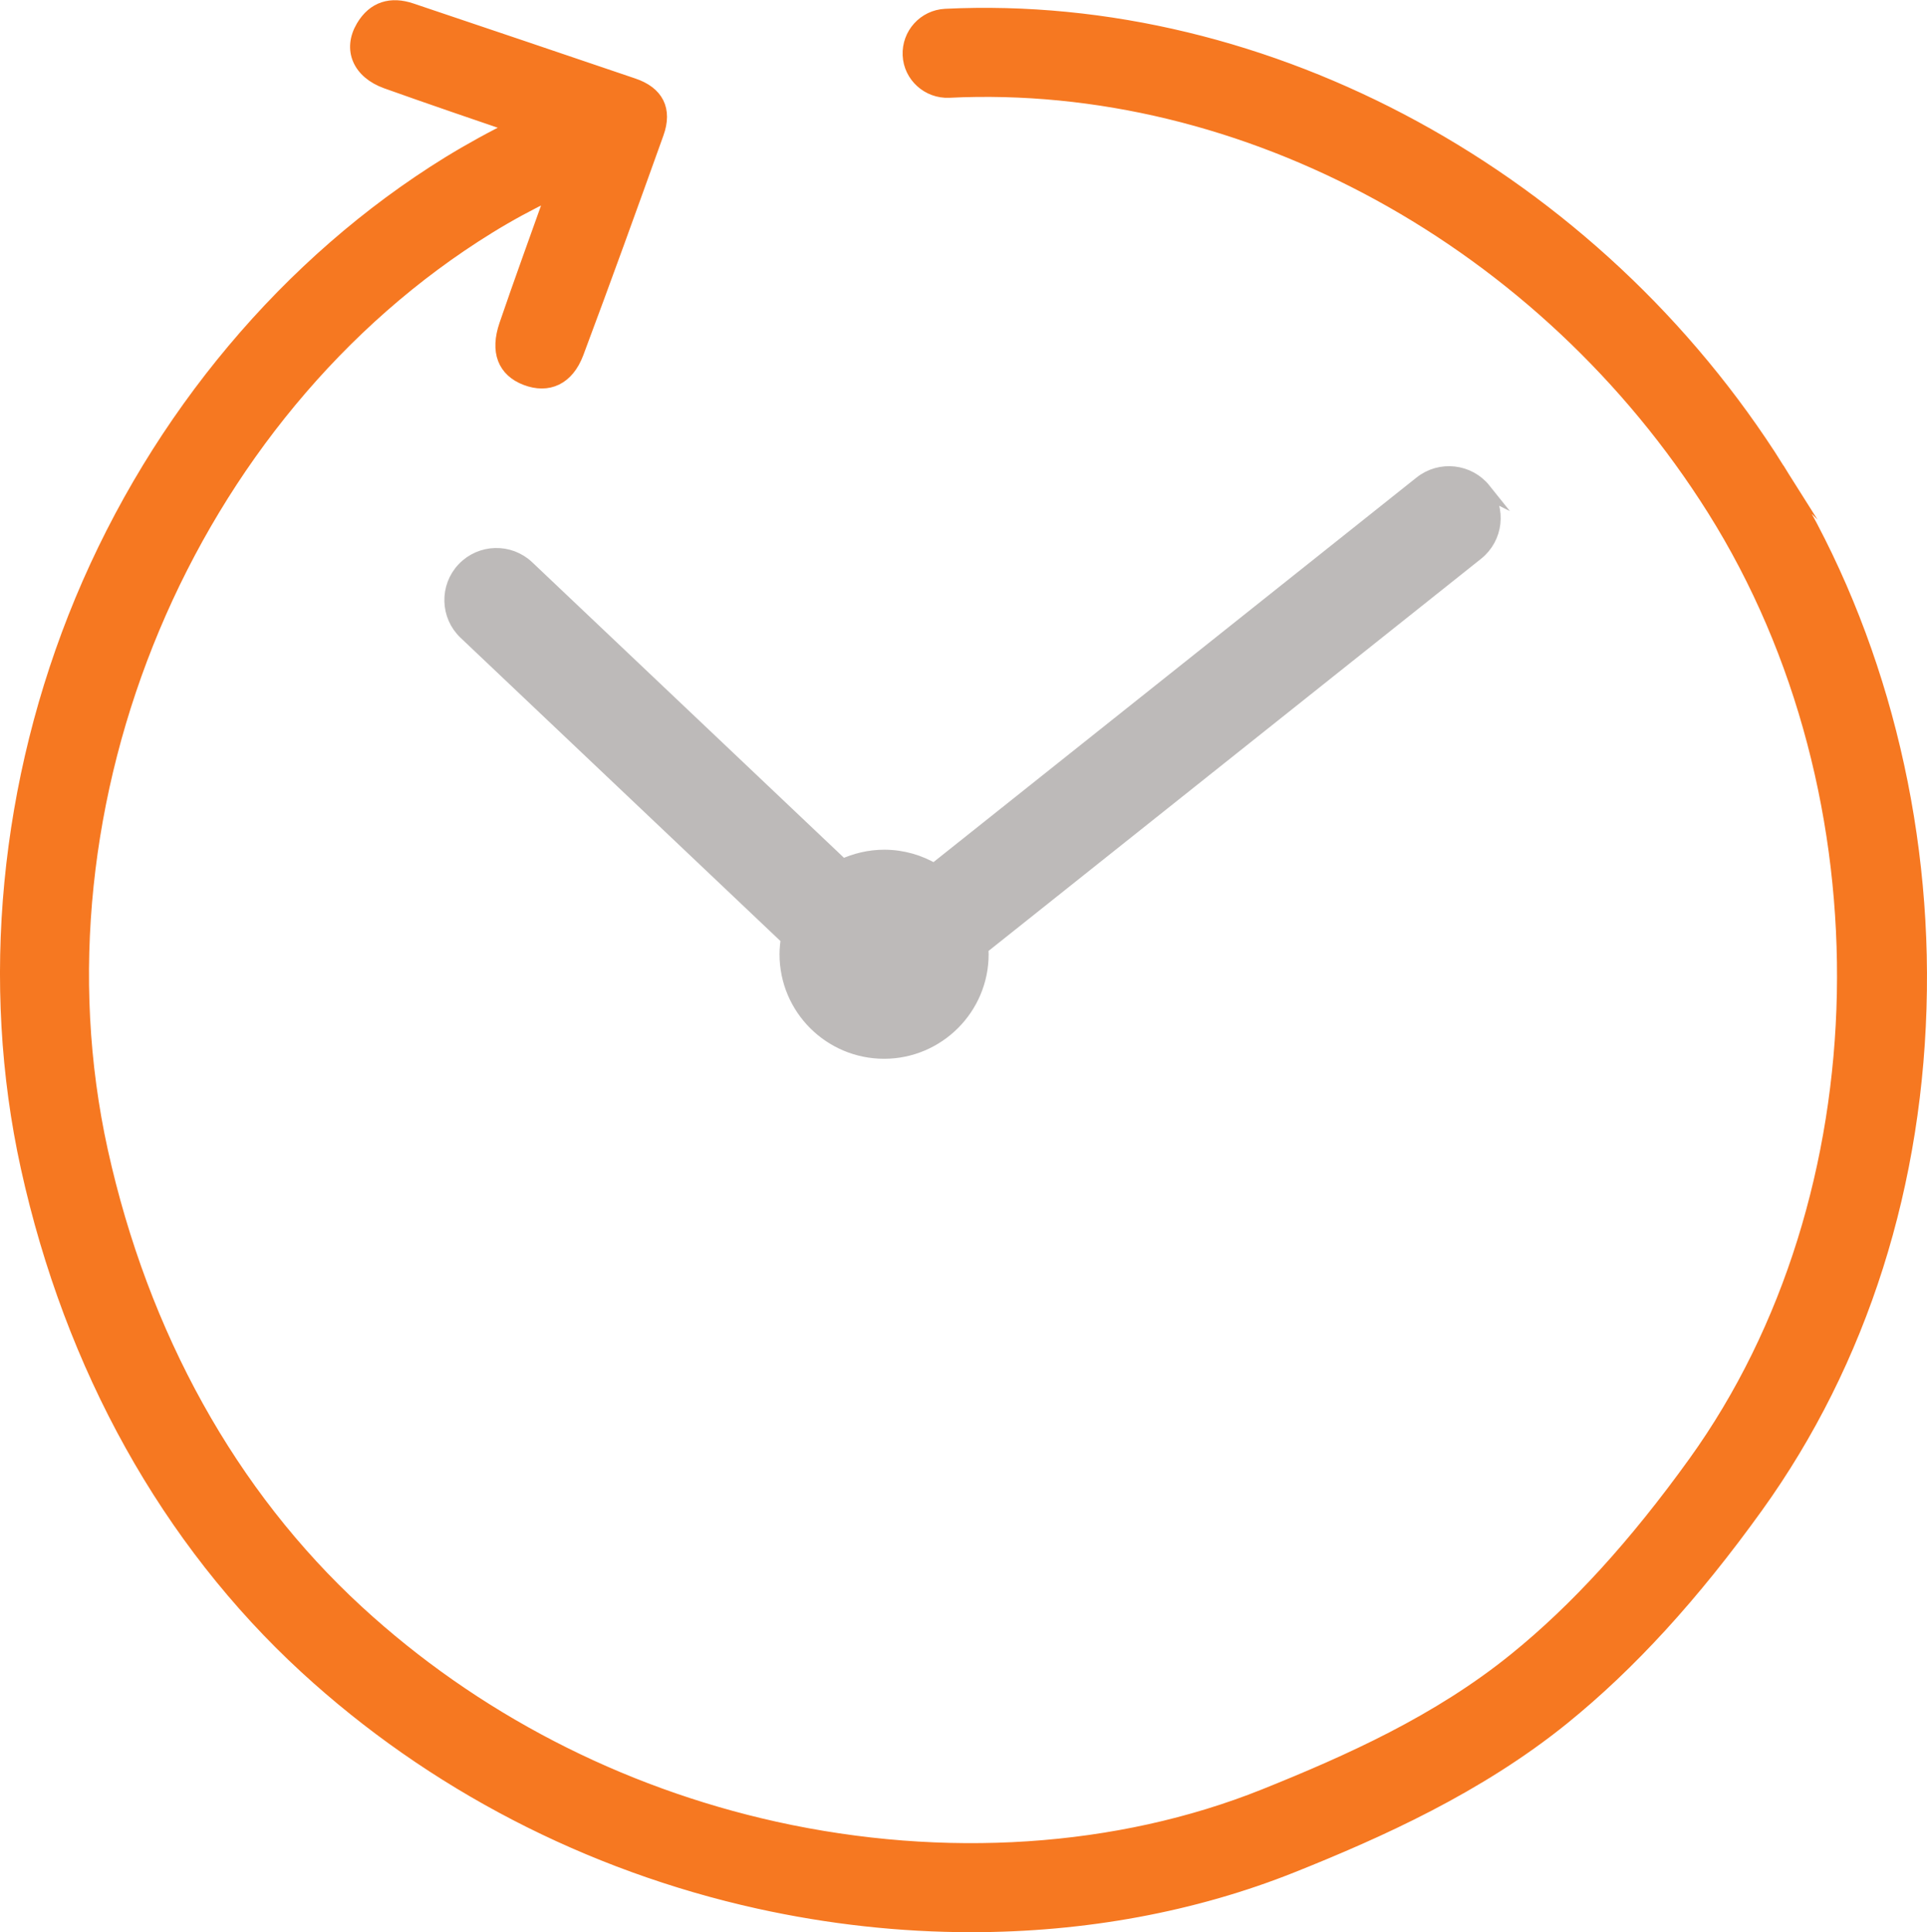 <?xml version="1.0" encoding="UTF-8"?>
<svg id="_レイヤー_2" data-name="レイヤー 2" xmlns="http://www.w3.org/2000/svg" viewBox="0 0 108.46 108.77">
  <defs>
    <style>
      .cls-1 {
        fill: #f67821;
        stroke: #f67821;
      }

      .cls-1, .cls-2 {
        stroke-miterlimit: 10;
        stroke-width: .81px;
      }

      .cls-2 {
        fill: #bdbab9;
        stroke: #bdbab9;
      }
    </style>
  </defs>
  <g id="_編集モード" data-name="編集モード">
    <g>
      <path class="cls-1" d="M100.04,26.42C89.74,10.03,71.36,.02,53.21,.9c-1.16,.06-2.05,1.04-2,2.2s1.05,2.05,2.2,2c16.67-.82,33.56,8.43,43.07,23.56,10.15,16.15,9.7,38.73-1.06,53.69-3.36,4.67-6.67,8.3-10.12,11.09-4.33,3.51-9.36,5.76-14.14,7.68-8.22,3.29-18,3.94-27.55,1.83-8.84-1.96-16.98-6.18-23.52-12.2-7.14-6.57-12.12-15.54-14.42-25.95C1.34,45.12,10.52,23.24,27.49,12.76c1.13-.7,2.3-1.33,3.48-1.9,.05,.04,.1,.07,.13,.1-.87,2.45-1.76,4.88-2.6,7.34-.51,1.49-.09,2.53,1.11,2.99,1.23,.47,2.3,0,2.84-1.43,1.54-4.11,3.03-8.24,4.51-12.37,.47-1.31,0-2.24-1.34-2.69-4.16-1.41-8.31-2.82-12.48-4.22-1.12-.38-2.08-.11-2.7,.94-.74,1.25-.21,2.52,1.32,3.07,2.03,.73,6.03,2.1,7.3,2.53-1.29,.63-2.55,1.32-3.79,2.08-9.02,5.57-16.36,14.31-20.65,24.61C.38,44.01-.71,55.35,1.57,65.7c2.48,11.26,7.9,20.99,15.67,28.14,7.09,6.52,15.9,11.09,25.46,13.21,3.98,.88,8,1.32,11.96,1.32,6.35,0,12.52-1.13,18.07-3.35,4.85-1.94,10.45-4.45,15.23-8.32,3.74-3.03,7.3-6.92,10.88-11.9,5.88-8.18,9.07-18.22,9.21-29.05,.14-10.47-2.7-20.89-8.01-29.33Z"/>
      <path class="cls-2" d="M83.53,27.6c-.87-1.09-2.46-1.27-3.55-.4l-27.4,21.82c-.82-.49-1.78-.78-2.81-.78-.84,0-1.64,.2-2.35,.53L29.68,31.95c-1.01-.96-2.61-.92-3.57,.09-.96,1.01-.92,2.61,.09,3.57l18.16,17.22c-.05,.29-.08,.59-.08,.89,0,3.03,2.46,5.48,5.48,5.48s5.48-2.46,5.48-5.48c0-.13-.01-.25-.02-.37l27.89-22.21c1.09-.87,1.27-2.46,.4-3.55Z"/>
    </g>
  </g>
</svg>